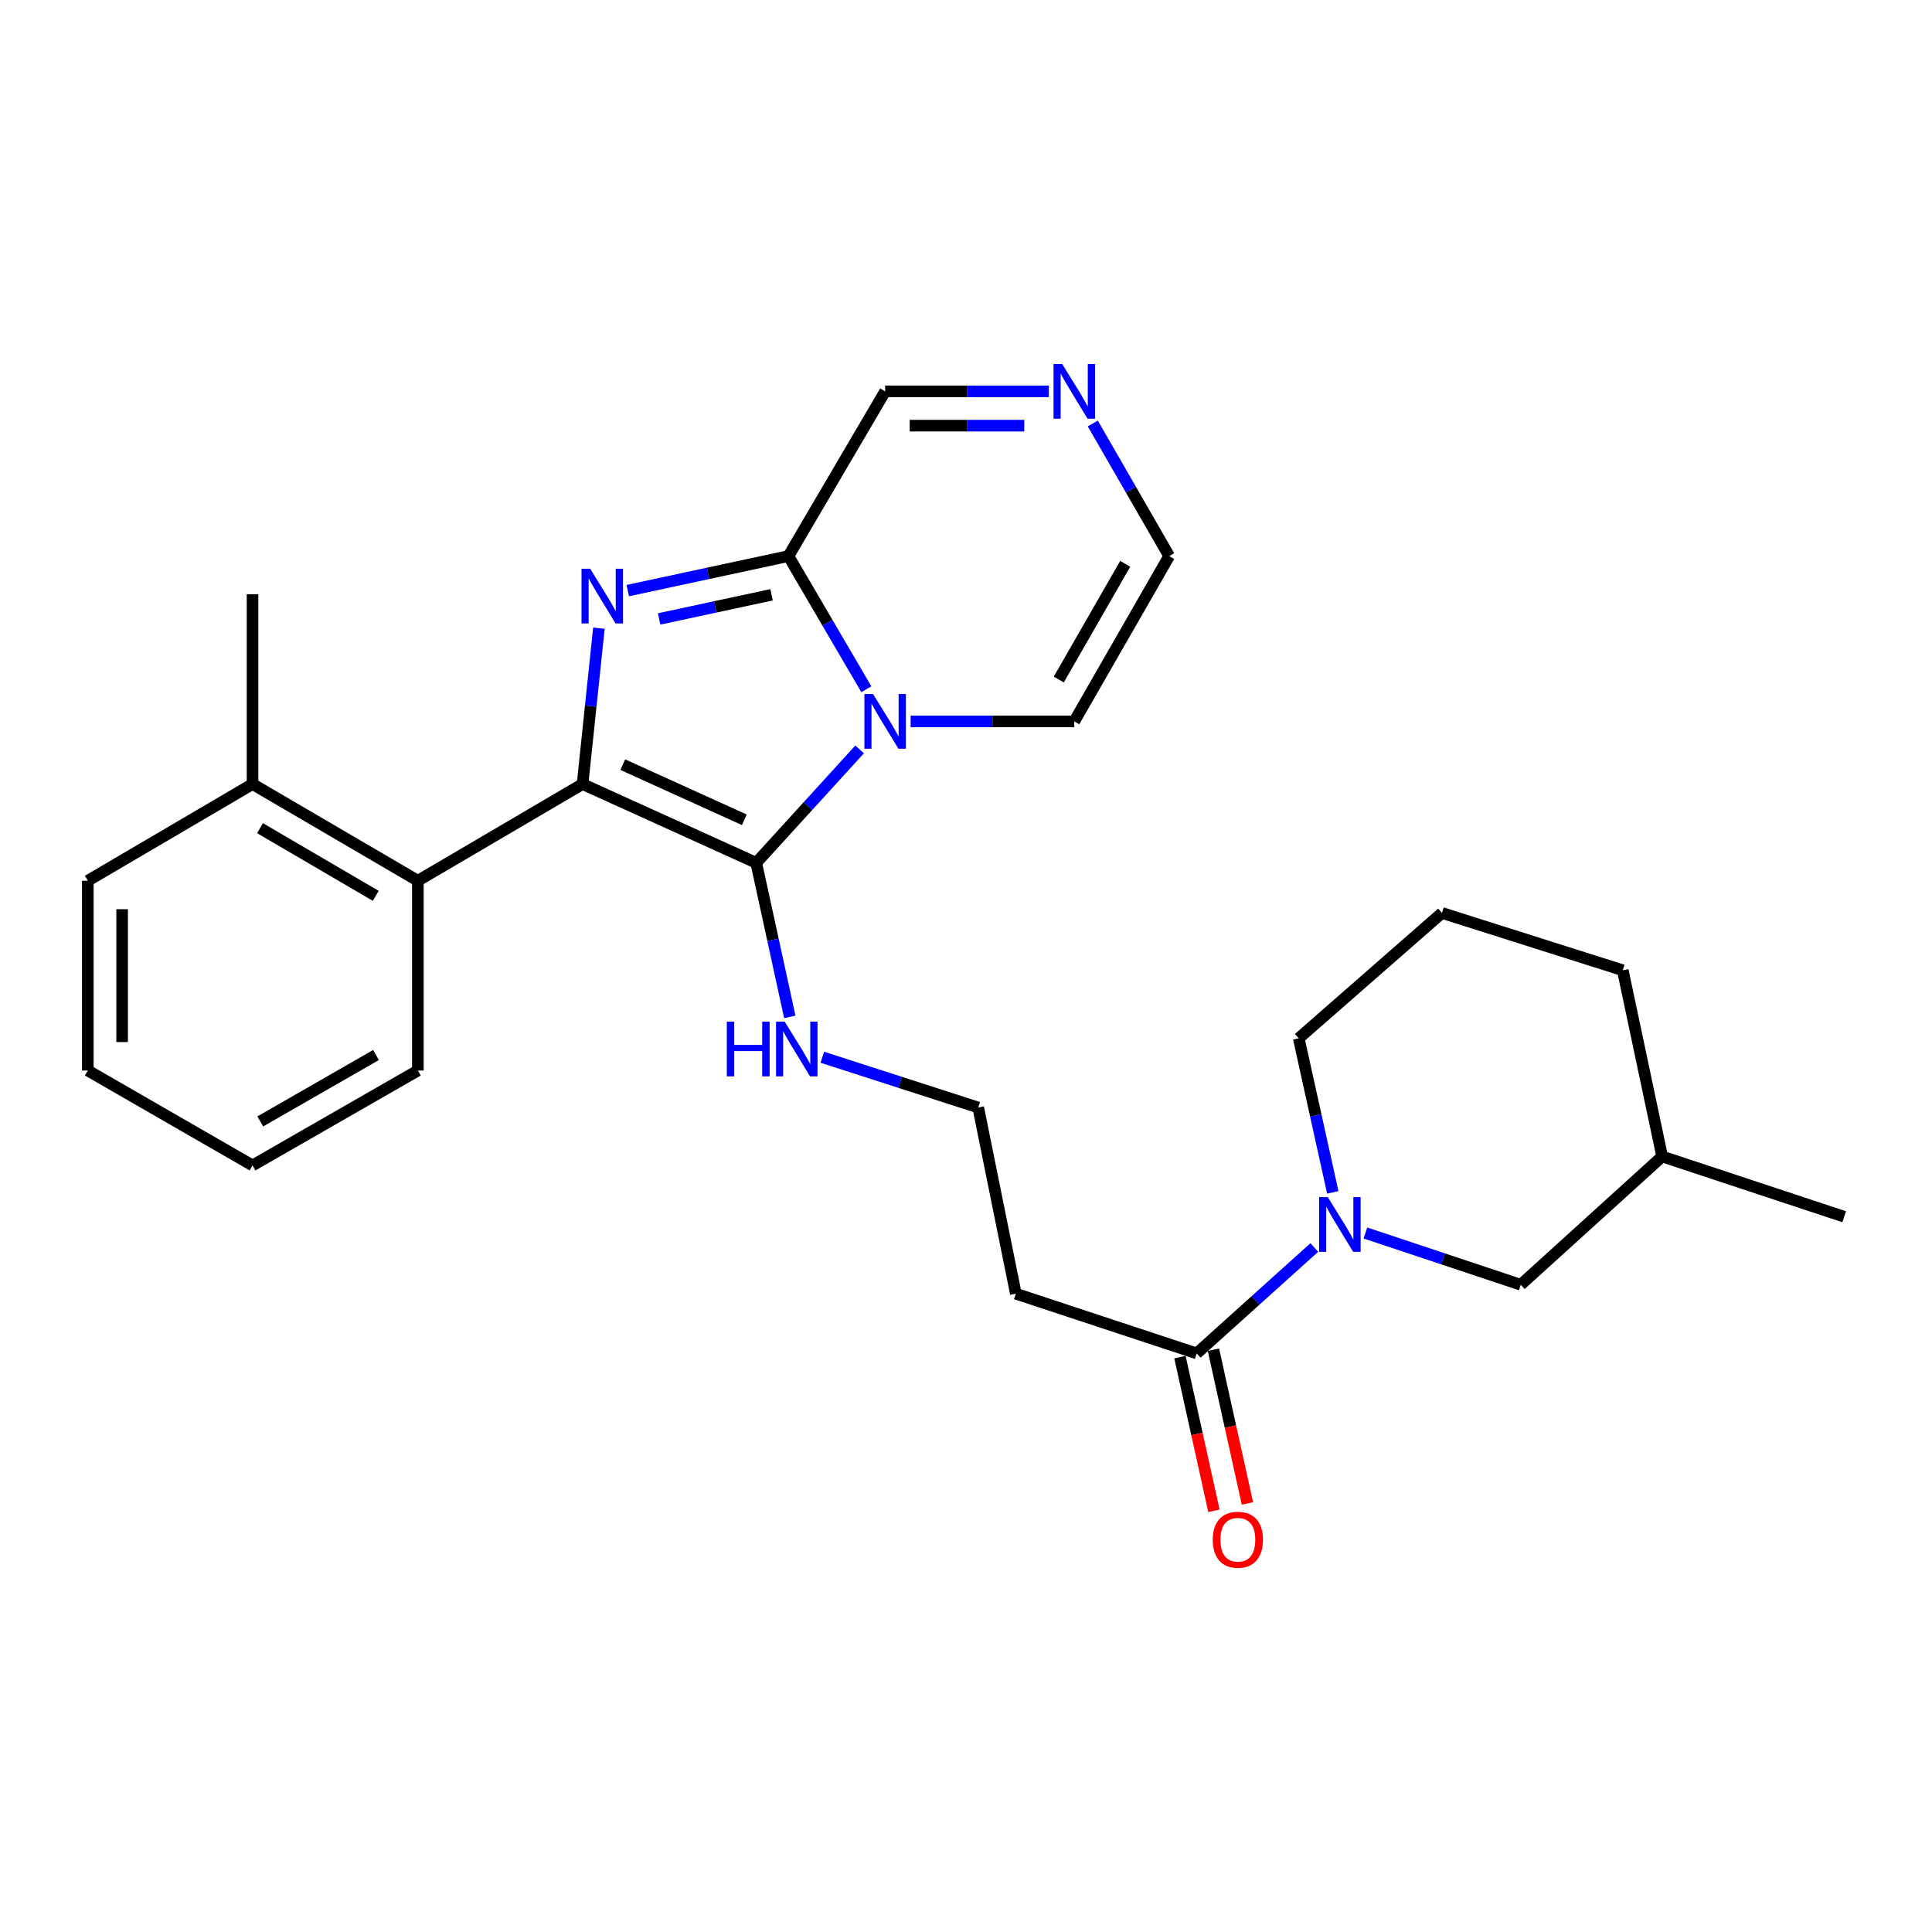<?xml version='1.0' encoding='iso-8859-1'?>
<svg version='1.1' baseProfile='full'
              xmlns='http://www.w3.org/2000/svg'
                      xmlns:rdkit='http://www.rdkit.org/xml'
                      xmlns:xlink='http://www.w3.org/1999/xlink'
                  xml:space='preserve'
width='1000px' height='1000px' viewBox='0 0 1000 1000'>
<!-- END OF HEADER -->
<rect style='opacity:1.0;fill:#FFFFFF;stroke:none' width='1000' height='1000' x='0' y='0'> </rect>
<path class='bond-0' d='M 301.531,405.832 L 391.422,446.607' style='fill:none;fill-rule:evenodd;stroke:#000000;stroke-width:6px;stroke-linecap:butt;stroke-linejoin:miter;stroke-opacity:1' />
<path class='bond-0' d='M 322.347,395.784 L 385.271,424.326' style='fill:none;fill-rule:evenodd;stroke:#000000;stroke-width:6px;stroke-linecap:butt;stroke-linejoin:miter;stroke-opacity:1' />
<path class='bond-2' d='M 301.531,405.832 L 305.763,365.487' style='fill:none;fill-rule:evenodd;stroke:#000000;stroke-width:6px;stroke-linecap:butt;stroke-linejoin:miter;stroke-opacity:1' />
<path class='bond-2' d='M 305.763,365.487 L 309.995,325.141' style='fill:none;fill-rule:evenodd;stroke:#0000FF;stroke-width:6px;stroke-linecap:butt;stroke-linejoin:miter;stroke-opacity:1' />
<path class='bond-5' d='M 301.531,405.832 L 216.284,455.866' style='fill:none;fill-rule:evenodd;stroke:#000000;stroke-width:6px;stroke-linecap:butt;stroke-linejoin:miter;stroke-opacity:1' />
<path class='bond-1' d='M 391.422,446.607 L 418.178,417.249' style='fill:none;fill-rule:evenodd;stroke:#000000;stroke-width:6px;stroke-linecap:butt;stroke-linejoin:miter;stroke-opacity:1' />
<path class='bond-1' d='M 418.178,417.249 L 444.934,387.892' style='fill:none;fill-rule:evenodd;stroke:#0000FF;stroke-width:6px;stroke-linecap:butt;stroke-linejoin:miter;stroke-opacity:1' />
<path class='bond-10' d='M 391.422,446.607 L 400.108,486.474' style='fill:none;fill-rule:evenodd;stroke:#000000;stroke-width:6px;stroke-linecap:butt;stroke-linejoin:miter;stroke-opacity:1' />
<path class='bond-10' d='M 400.108,486.474 L 408.794,526.342' style='fill:none;fill-rule:evenodd;stroke:#0000FF;stroke-width:6px;stroke-linecap:butt;stroke-linejoin:miter;stroke-opacity:1' />
<path class='bond-8' d='M 471.338,373.39 L 513.694,373.39' style='fill:none;fill-rule:evenodd;stroke:#0000FF;stroke-width:6px;stroke-linecap:butt;stroke-linejoin:miter;stroke-opacity:1' />
<path class='bond-8' d='M 513.694,373.39 L 556.049,373.39' style='fill:none;fill-rule:evenodd;stroke:#000000;stroke-width:6px;stroke-linecap:butt;stroke-linejoin:miter;stroke-opacity:1' />
<path class='bond-27' d='M 448.417,356.752 L 428.257,322.29' style='fill:none;fill-rule:evenodd;stroke:#0000FF;stroke-width:6px;stroke-linecap:butt;stroke-linejoin:miter;stroke-opacity:1' />
<path class='bond-27' d='M 428.257,322.29 L 408.097,287.828' style='fill:none;fill-rule:evenodd;stroke:#000000;stroke-width:6px;stroke-linecap:butt;stroke-linejoin:miter;stroke-opacity:1' />
<path class='bond-3' d='M 324.941,305.698 L 366.519,296.763' style='fill:none;fill-rule:evenodd;stroke:#0000FF;stroke-width:6px;stroke-linecap:butt;stroke-linejoin:miter;stroke-opacity:1' />
<path class='bond-3' d='M 366.519,296.763 L 408.097,287.828' style='fill:none;fill-rule:evenodd;stroke:#000000;stroke-width:6px;stroke-linecap:butt;stroke-linejoin:miter;stroke-opacity:1' />
<path class='bond-3' d='M 341.143,320.371 L 370.248,314.116' style='fill:none;fill-rule:evenodd;stroke:#0000FF;stroke-width:6px;stroke-linecap:butt;stroke-linejoin:miter;stroke-opacity:1' />
<path class='bond-3' d='M 370.248,314.116 L 399.353,307.861' style='fill:none;fill-rule:evenodd;stroke:#000000;stroke-width:6px;stroke-linecap:butt;stroke-linejoin:miter;stroke-opacity:1' />
<path class='bond-9' d='M 408.097,287.828 L 458.151,202.571' style='fill:none;fill-rule:evenodd;stroke:#000000;stroke-width:6px;stroke-linecap:butt;stroke-linejoin:miter;stroke-opacity:1' />
<path class='bond-4' d='M 680.286,645.702 L 649.845,673.113' style='fill:none;fill-rule:evenodd;stroke:#0000FF;stroke-width:6px;stroke-linecap:butt;stroke-linejoin:miter;stroke-opacity:1' />
<path class='bond-4' d='M 649.845,673.113 L 619.405,700.524' style='fill:none;fill-rule:evenodd;stroke:#000000;stroke-width:6px;stroke-linecap:butt;stroke-linejoin:miter;stroke-opacity:1' />
<path class='bond-11' d='M 706.726,638.187 L 746.927,651.586' style='fill:none;fill-rule:evenodd;stroke:#0000FF;stroke-width:6px;stroke-linecap:butt;stroke-linejoin:miter;stroke-opacity:1' />
<path class='bond-11' d='M 746.927,651.586 L 787.128,664.985' style='fill:none;fill-rule:evenodd;stroke:#000000;stroke-width:6px;stroke-linecap:butt;stroke-linejoin:miter;stroke-opacity:1' />
<path class='bond-17' d='M 689.844,617.158 L 681.032,577.292' style='fill:none;fill-rule:evenodd;stroke:#0000FF;stroke-width:6px;stroke-linecap:butt;stroke-linejoin:miter;stroke-opacity:1' />
<path class='bond-17' d='M 681.032,577.292 L 672.22,537.425' style='fill:none;fill-rule:evenodd;stroke:#000000;stroke-width:6px;stroke-linecap:butt;stroke-linejoin:miter;stroke-opacity:1' />
<path class='bond-15' d='M 216.284,455.866 L 130.711,405.832' style='fill:none;fill-rule:evenodd;stroke:#000000;stroke-width:6px;stroke-linecap:butt;stroke-linejoin:miter;stroke-opacity:1' />
<path class='bond-15' d='M 194.489,463.684 L 134.588,428.66' style='fill:none;fill-rule:evenodd;stroke:#000000;stroke-width:6px;stroke-linecap:butt;stroke-linejoin:miter;stroke-opacity:1' />
<path class='bond-19' d='M 216.284,455.866 L 216.284,554.1' style='fill:none;fill-rule:evenodd;stroke:#000000;stroke-width:6px;stroke-linecap:butt;stroke-linejoin:miter;stroke-opacity:1' />
<path class='bond-6' d='M 619.405,700.524 L 525.796,669.61' style='fill:none;fill-rule:evenodd;stroke:#000000;stroke-width:6px;stroke-linecap:butt;stroke-linejoin:miter;stroke-opacity:1' />
<path class='bond-14' d='M 610.74,702.44 L 619.538,742.226' style='fill:none;fill-rule:evenodd;stroke:#000000;stroke-width:6px;stroke-linecap:butt;stroke-linejoin:miter;stroke-opacity:1' />
<path class='bond-14' d='M 619.538,742.226 L 628.336,782.013' style='fill:none;fill-rule:evenodd;stroke:#FF0000;stroke-width:6px;stroke-linecap:butt;stroke-linejoin:miter;stroke-opacity:1' />
<path class='bond-14' d='M 628.07,698.607 L 636.869,738.394' style='fill:none;fill-rule:evenodd;stroke:#000000;stroke-width:6px;stroke-linecap:butt;stroke-linejoin:miter;stroke-opacity:1' />
<path class='bond-14' d='M 636.869,738.394 L 645.667,778.18' style='fill:none;fill-rule:evenodd;stroke:#FF0000;stroke-width:6px;stroke-linecap:butt;stroke-linejoin:miter;stroke-opacity:1' />
<path class='bond-7' d='M 542.862,202.571 L 500.506,202.571' style='fill:none;fill-rule:evenodd;stroke:#0000FF;stroke-width:6px;stroke-linecap:butt;stroke-linejoin:miter;stroke-opacity:1' />
<path class='bond-7' d='M 500.506,202.571 L 458.151,202.571' style='fill:none;fill-rule:evenodd;stroke:#000000;stroke-width:6px;stroke-linecap:butt;stroke-linejoin:miter;stroke-opacity:1' />
<path class='bond-7' d='M 530.155,220.32 L 500.506,220.32' style='fill:none;fill-rule:evenodd;stroke:#0000FF;stroke-width:6px;stroke-linecap:butt;stroke-linejoin:miter;stroke-opacity:1' />
<path class='bond-7' d='M 500.506,220.32 L 470.857,220.32' style='fill:none;fill-rule:evenodd;stroke:#000000;stroke-width:6px;stroke-linecap:butt;stroke-linejoin:miter;stroke-opacity:1' />
<path class='bond-29' d='M 565.624,219.191 L 585.395,253.509' style='fill:none;fill-rule:evenodd;stroke:#0000FF;stroke-width:6px;stroke-linecap:butt;stroke-linejoin:miter;stroke-opacity:1' />
<path class='bond-29' d='M 585.395,253.509 L 605.166,287.828' style='fill:none;fill-rule:evenodd;stroke:#000000;stroke-width:6px;stroke-linecap:butt;stroke-linejoin:miter;stroke-opacity:1' />
<path class='bond-12' d='M 556.049,373.39 L 605.166,287.828' style='fill:none;fill-rule:evenodd;stroke:#000000;stroke-width:6px;stroke-linecap:butt;stroke-linejoin:miter;stroke-opacity:1' />
<path class='bond-12' d='M 548.023,351.719 L 582.405,291.825' style='fill:none;fill-rule:evenodd;stroke:#000000;stroke-width:6px;stroke-linecap:butt;stroke-linejoin:miter;stroke-opacity:1' />
<path class='bond-16' d='M 425.623,547.226 L 465.977,560.238' style='fill:none;fill-rule:evenodd;stroke:#0000FF;stroke-width:6px;stroke-linecap:butt;stroke-linejoin:miter;stroke-opacity:1' />
<path class='bond-16' d='M 465.977,560.238 L 506.331,573.25' style='fill:none;fill-rule:evenodd;stroke:#000000;stroke-width:6px;stroke-linecap:butt;stroke-linejoin:miter;stroke-opacity:1' />
<path class='bond-18' d='M 787.128,664.985 L 860.335,598.592' style='fill:none;fill-rule:evenodd;stroke:#000000;stroke-width:6px;stroke-linecap:butt;stroke-linejoin:miter;stroke-opacity:1' />
<path class='bond-13' d='M 525.796,669.61 L 506.331,573.25' style='fill:none;fill-rule:evenodd;stroke:#000000;stroke-width:6px;stroke-linecap:butt;stroke-linejoin:miter;stroke-opacity:1' />
<path class='bond-21' d='M 130.711,405.832 L 130.711,307.599' style='fill:none;fill-rule:evenodd;stroke:#000000;stroke-width:6px;stroke-linecap:butt;stroke-linejoin:miter;stroke-opacity:1' />
<path class='bond-22' d='M 130.711,405.832 L 45.455,455.866' style='fill:none;fill-rule:evenodd;stroke:#000000;stroke-width:6px;stroke-linecap:butt;stroke-linejoin:miter;stroke-opacity:1' />
<path class='bond-20' d='M 672.22,537.425 L 746.363,472.541' style='fill:none;fill-rule:evenodd;stroke:#000000;stroke-width:6px;stroke-linecap:butt;stroke-linejoin:miter;stroke-opacity:1' />
<path class='bond-24' d='M 860.335,598.592 L 954.545,629.782' style='fill:none;fill-rule:evenodd;stroke:#000000;stroke-width:6px;stroke-linecap:butt;stroke-linejoin:miter;stroke-opacity:1' />
<path class='bond-30' d='M 860.335,598.592 L 839.943,502.202' style='fill:none;fill-rule:evenodd;stroke:#000000;stroke-width:6px;stroke-linecap:butt;stroke-linejoin:miter;stroke-opacity:1' />
<path class='bond-25' d='M 216.284,554.1 L 130.711,603.217' style='fill:none;fill-rule:evenodd;stroke:#000000;stroke-width:6px;stroke-linecap:butt;stroke-linejoin:miter;stroke-opacity:1' />
<path class='bond-25' d='M 194.612,546.074 L 134.711,580.455' style='fill:none;fill-rule:evenodd;stroke:#000000;stroke-width:6px;stroke-linecap:butt;stroke-linejoin:miter;stroke-opacity:1' />
<path class='bond-23' d='M 746.363,472.541 L 839.943,502.202' style='fill:none;fill-rule:evenodd;stroke:#000000;stroke-width:6px;stroke-linecap:butt;stroke-linejoin:miter;stroke-opacity:1' />
<path class='bond-28' d='M 45.455,455.866 L 45.455,554.1' style='fill:none;fill-rule:evenodd;stroke:#000000;stroke-width:6px;stroke-linecap:butt;stroke-linejoin:miter;stroke-opacity:1' />
<path class='bond-28' d='M 63.204,470.601 L 63.204,539.365' style='fill:none;fill-rule:evenodd;stroke:#000000;stroke-width:6px;stroke-linecap:butt;stroke-linejoin:miter;stroke-opacity:1' />
<path class='bond-26' d='M 130.711,603.217 L 45.455,554.1' style='fill:none;fill-rule:evenodd;stroke:#000000;stroke-width:6px;stroke-linecap:butt;stroke-linejoin:miter;stroke-opacity:1' />
<path  class='atom-2' d='M 451.891 359.23
L 461.171 374.23
Q 462.091 375.71, 463.571 378.39
Q 465.051 381.07, 465.131 381.23
L 465.131 359.23
L 468.891 359.23
L 468.891 387.55
L 465.011 387.55
L 455.051 371.15
Q 453.891 369.23, 452.651 367.03
Q 451.451 364.83, 451.091 364.15
L 451.091 387.55
L 447.411 387.55
L 447.411 359.23
L 451.891 359.23
' fill='#0000FF'/>
<path  class='atom-3' d='M 305.477 294.375
L 314.757 309.375
Q 315.677 310.855, 317.157 313.535
Q 318.637 316.215, 318.717 316.375
L 318.717 294.375
L 322.477 294.375
L 322.477 322.695
L 318.597 322.695
L 308.637 306.295
Q 307.477 304.375, 306.237 302.175
Q 305.037 299.975, 304.677 299.295
L 304.677 322.695
L 300.997 322.695
L 300.997 294.375
L 305.477 294.375
' fill='#0000FF'/>
<path  class='atom-5' d='M 687.259 619.625
L 696.539 634.625
Q 697.459 636.105, 698.939 638.785
Q 700.419 641.465, 700.499 641.625
L 700.499 619.625
L 704.259 619.625
L 704.259 647.945
L 700.379 647.945
L 690.419 631.545
Q 689.259 629.625, 688.019 627.425
Q 686.819 625.225, 686.459 624.545
L 686.459 647.945
L 682.779 647.945
L 682.779 619.625
L 687.259 619.625
' fill='#0000FF'/>
<path  class='atom-8' d='M 549.789 188.411
L 559.069 203.411
Q 559.989 204.891, 561.469 207.571
Q 562.949 210.251, 563.029 210.411
L 563.029 188.411
L 566.789 188.411
L 566.789 216.731
L 562.909 216.731
L 552.949 200.331
Q 551.789 198.411, 550.549 196.211
Q 549.349 194.011, 548.989 193.331
L 548.989 216.731
L 545.309 216.731
L 545.309 188.411
L 549.789 188.411
' fill='#0000FF'/>
<path  class='atom-11' d='M 376.196 528.807
L 380.036 528.807
L 380.036 540.847
L 394.516 540.847
L 394.516 528.807
L 398.356 528.807
L 398.356 557.127
L 394.516 557.127
L 394.516 544.047
L 380.036 544.047
L 380.036 557.127
L 376.196 557.127
L 376.196 528.807
' fill='#0000FF'/>
<path  class='atom-11' d='M 406.156 528.807
L 415.436 543.807
Q 416.356 545.287, 417.836 547.967
Q 419.316 550.647, 419.396 550.807
L 419.396 528.807
L 423.156 528.807
L 423.156 557.127
L 419.276 557.127
L 409.316 540.727
Q 408.156 538.807, 406.916 536.607
Q 405.716 534.407, 405.356 533.727
L 405.356 557.127
L 401.676 557.127
L 401.676 528.807
L 406.156 528.807
' fill='#0000FF'/>
<path  class='atom-15' d='M 627.714 796.964
Q 627.714 790.164, 631.074 786.364
Q 634.434 782.564, 640.714 782.564
Q 646.994 782.564, 650.354 786.364
Q 653.714 790.164, 653.714 796.964
Q 653.714 803.844, 650.314 807.764
Q 646.914 811.644, 640.714 811.644
Q 634.474 811.644, 631.074 807.764
Q 627.714 803.884, 627.714 796.964
M 640.714 808.444
Q 645.034 808.444, 647.354 805.564
Q 649.714 802.644, 649.714 796.964
Q 649.714 791.404, 647.354 788.604
Q 645.034 785.764, 640.714 785.764
Q 636.394 785.764, 634.034 788.564
Q 631.714 791.364, 631.714 796.964
Q 631.714 802.684, 634.034 805.564
Q 636.394 808.444, 640.714 808.444
' fill='#FF0000'/>
</svg>
